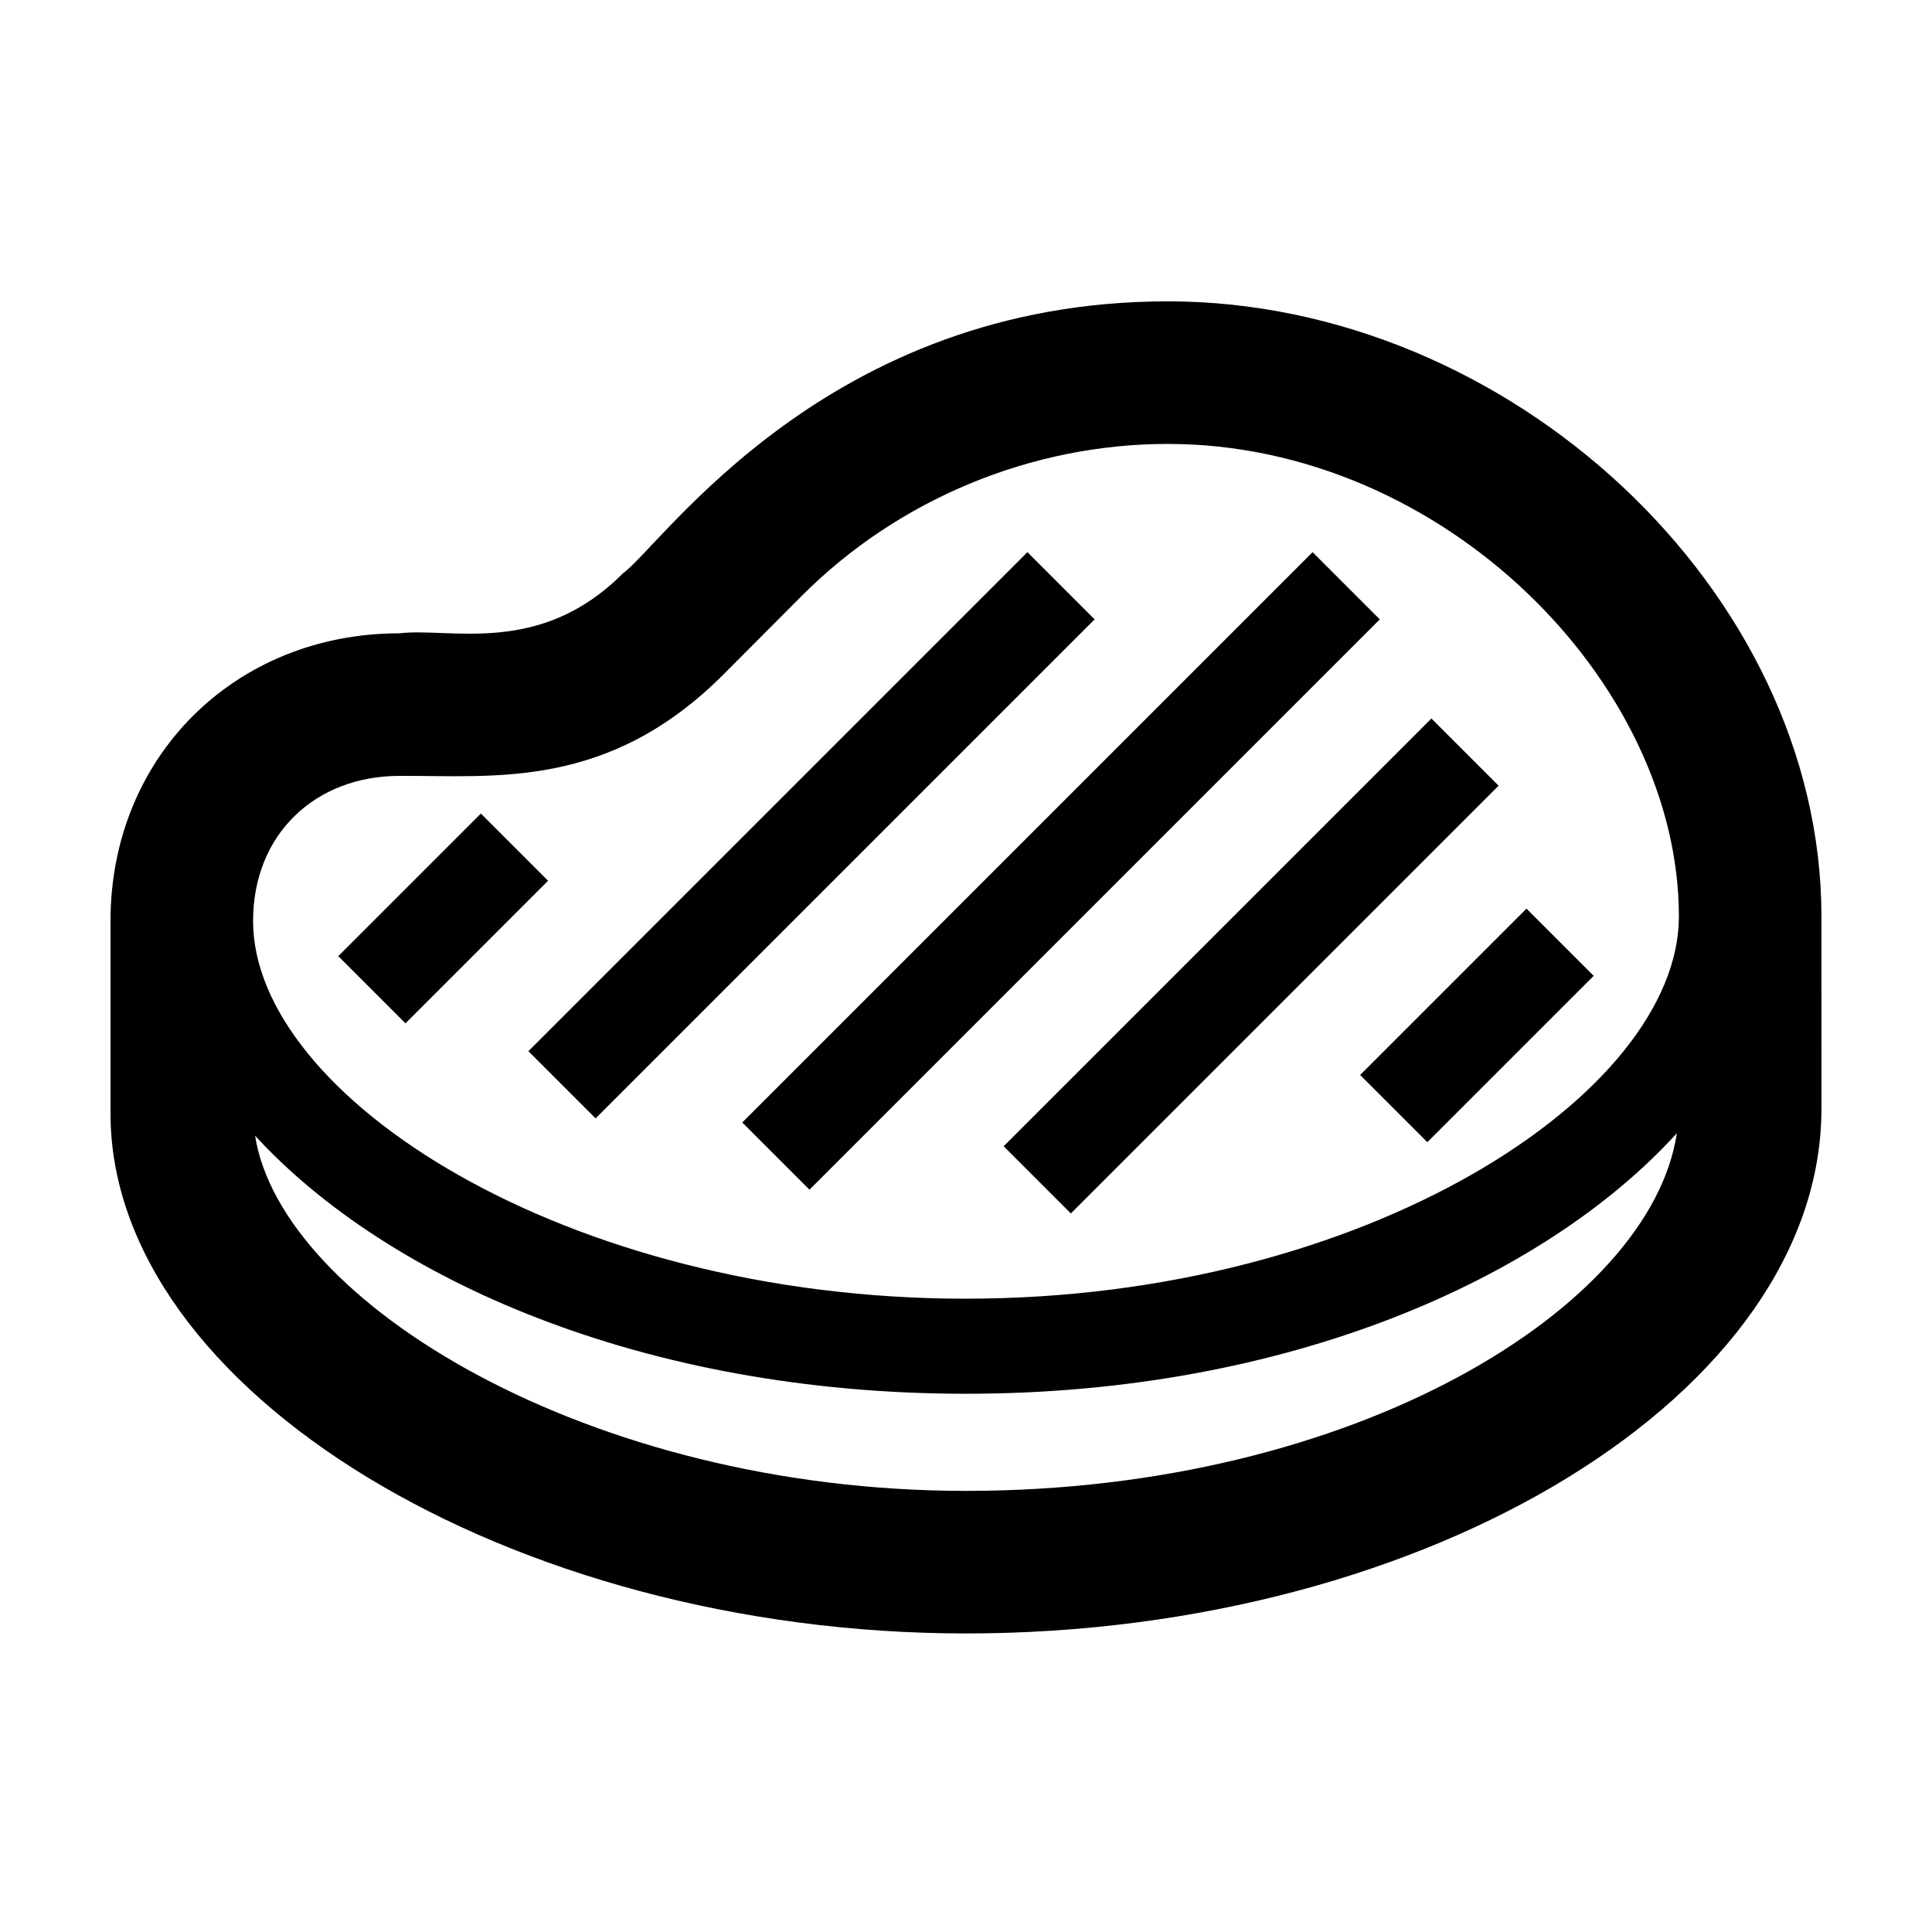 <?xml version="1.0" encoding="UTF-8"?>
<!-- Uploaded to: ICON Repo, www.svgrepo.com, Generator: ICON Repo Mixer Tools -->
<svg fill="#000000" width="800px" height="800px" version="1.1" viewBox="144 144 512 512" xmlns="http://www.w3.org/2000/svg">
 <g>
  <path d="m453.46 223.86c-90.395 0-133.77 64.387-144.41 72.109-21.973 22.066-45.637 14.273-59.191 15.863-43.66 0.004-76.578 32.781-76.578 76.25v50.93c0 73.445 105.94 137.87 226.71 137.87 122.89 0 226.71-63.703 226.71-139.1l-0.004-50.926c0-86.199-82.633-163-173.25-163zm-53.461 264.31c-106.4 0-188.93-53.809-188.93-100.09 0-23.059 16.531-38.461 38.789-38.461 25.207-0.137 55.34 3.758 85.965-26.98 0.504-0.504 22.066-22.141 20.691-20.762 25.484-25.566 60.82-40.234 96.949-40.234 73.098 0 135.46 63.328 135.46 125.21-0.004 46.852-82.531 101.31-188.93 101.31zm0 50.93c-100.12 0-181.52-50.105-188.4-94.137 34.891 38.027 102.83 68.398 188.4 68.398 85.551 0 153.48-30.656 188.38-69.043-6.883 46.035-85.145 94.781-188.38 94.781z"/>
  <path d="m233.65 397.39 37.785-37.785 17.809 17.809-37.785 37.785z"/>
  <path d="m284.03 422.58 132.25-132.25 17.809 17.809-132.25 132.25z"/>
  <path d="m340.71 441.47 151.14-151.14 17.809 17.809-151.14 151.14z"/>
  <path d="m409.98 447.77 113.36-113.36 17.809 17.809-113.36 113.36z"/>
  <path d="m504.45 428.88 44.082-44.082 17.809 17.809-44.082 44.082z"/>
 </g>
</svg>